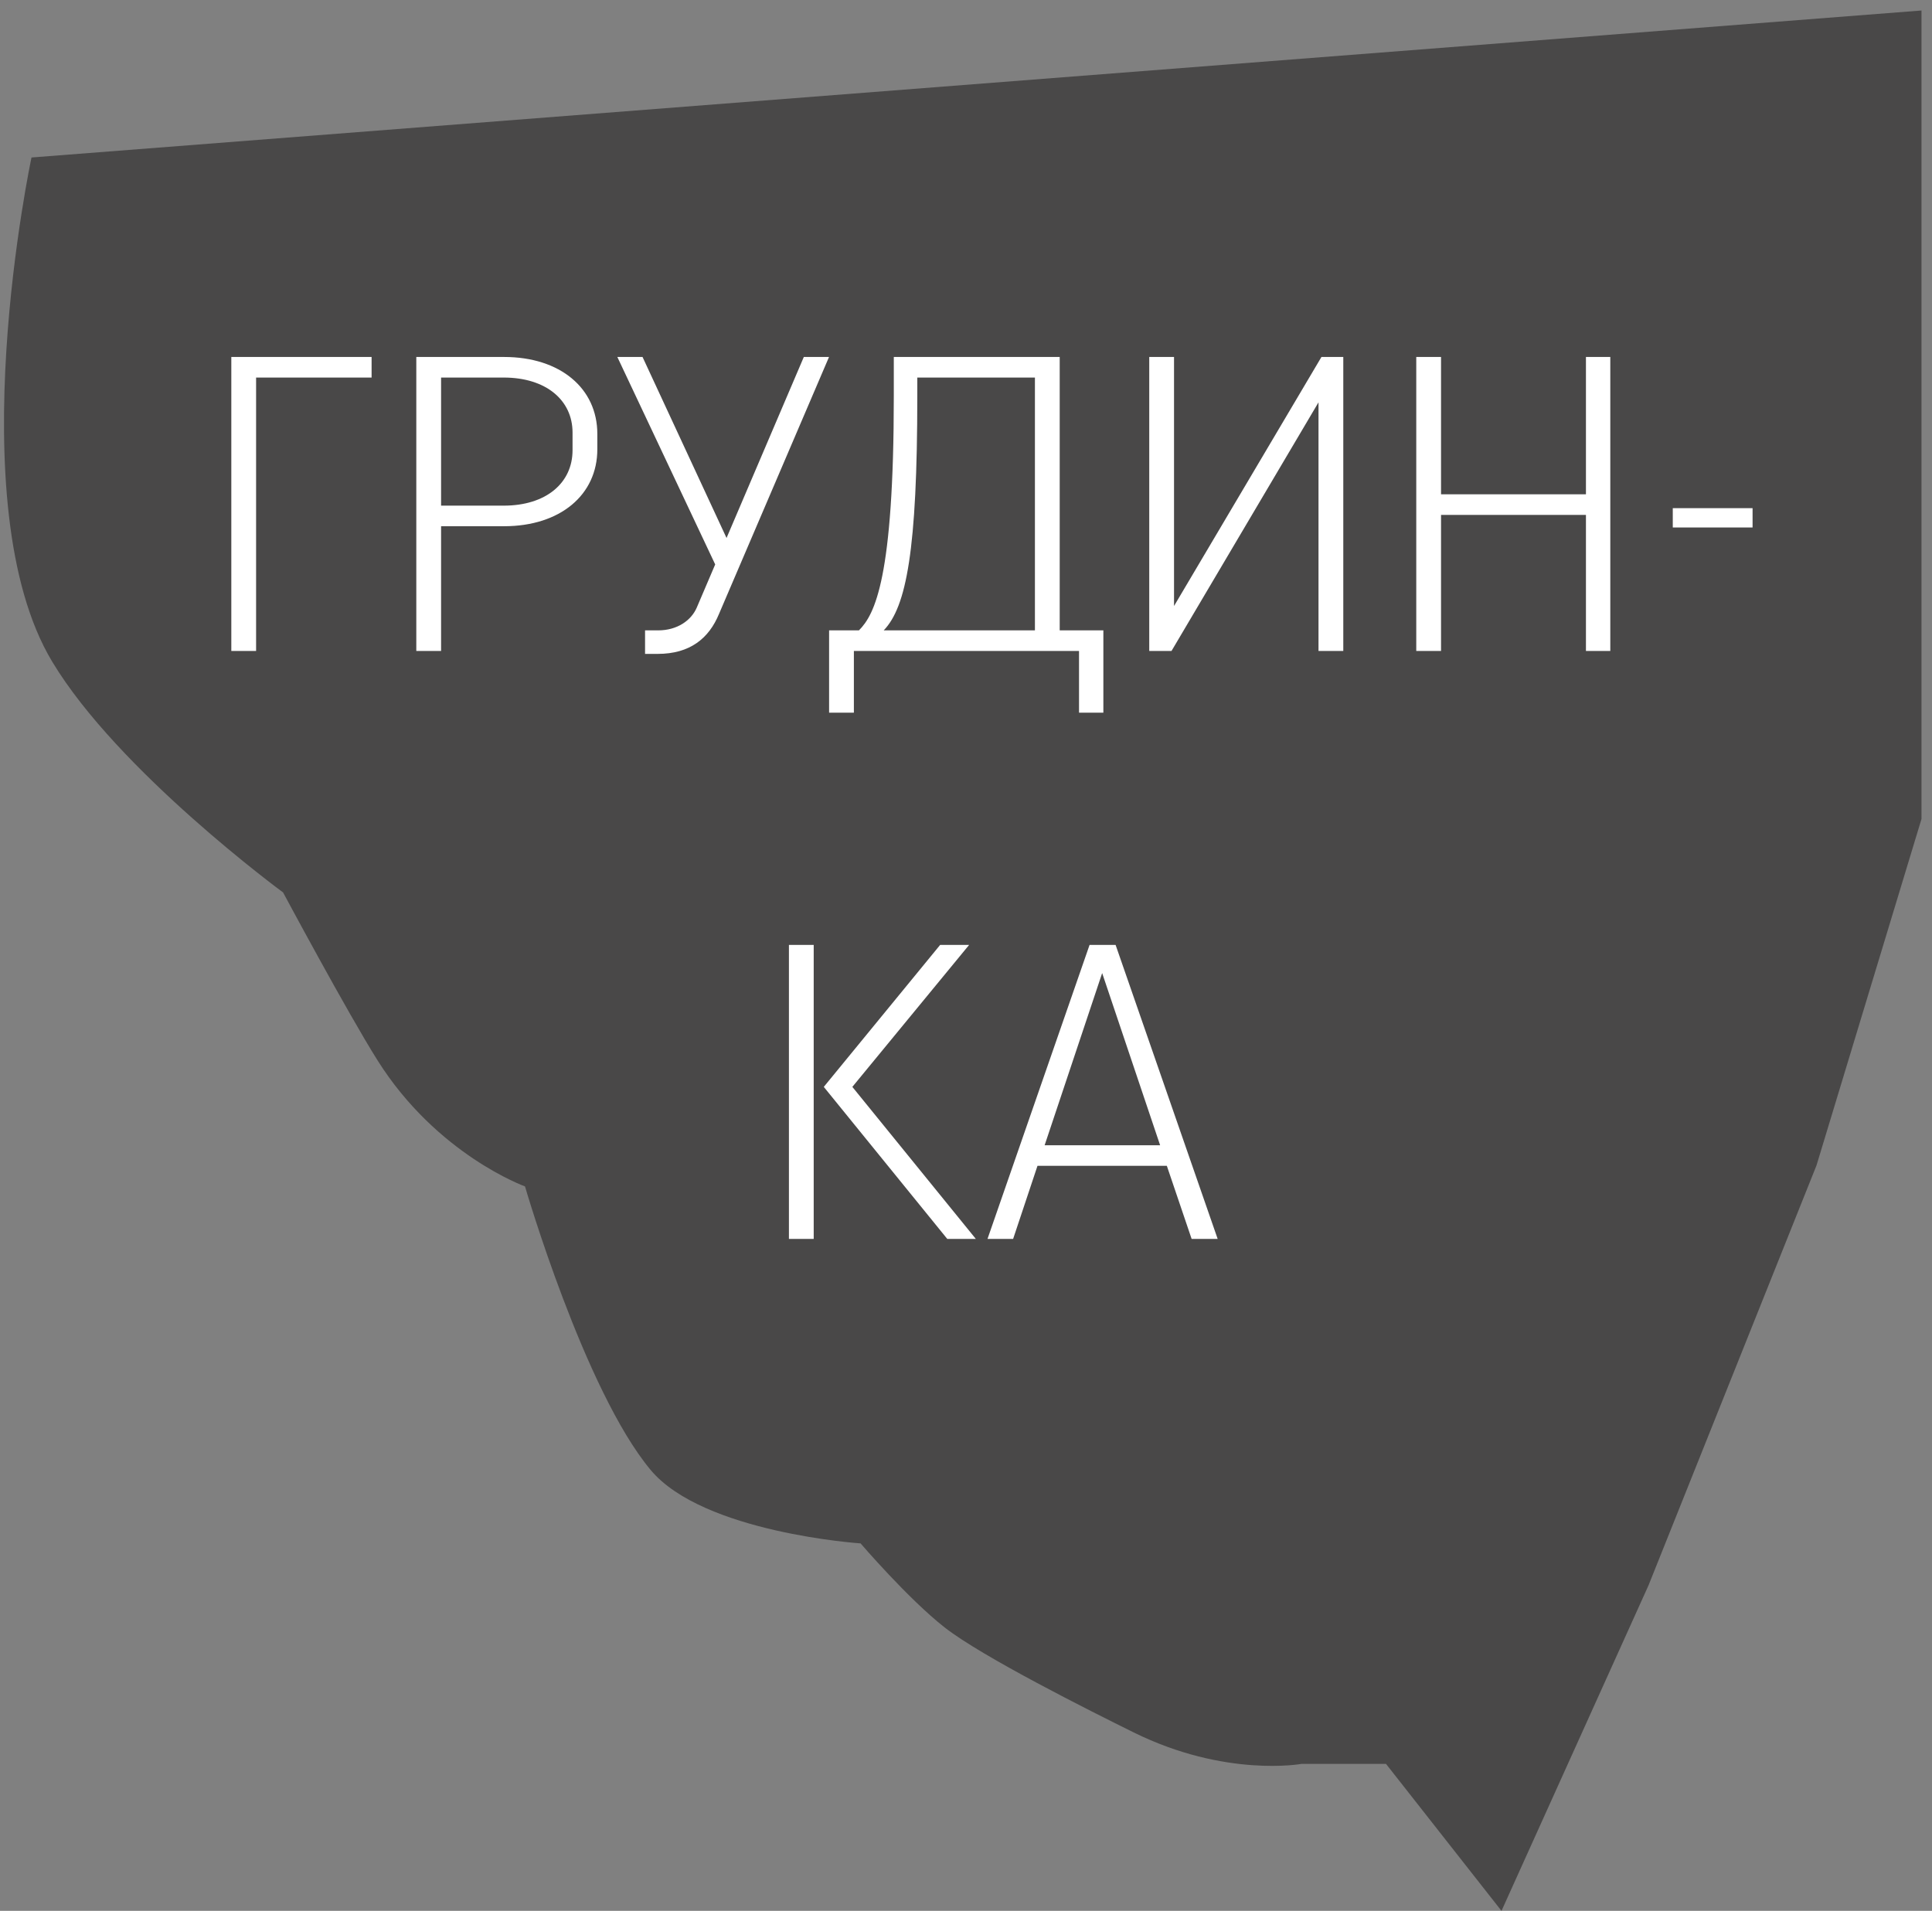 <?xml version="1.0" encoding="UTF-8"?> <svg xmlns="http://www.w3.org/2000/svg" width="92" height="91" viewBox="0 0 92 91" fill="none"><rect x="0" y="0" width="92" height="91" fill="#808080" stroke="none"/> <path d="M1.5 7.5L91.5 0.5V39L86.5 55.5L78.5 75.5L71.5 91L66 84H61.98C61.98 84 58.356 84.663 53.98 82.5C51.938 81.491 46.772 78.905 44.98 77.5C43.241 76.137 40.98 73.5 40.98 73.5C40.98 73.5 33.48 73 30.98 70C27.825 66.214 25 56.5 25 56.5C25 56.5 20.811 54.994 17.98 50.5C16.534 48.205 13.48 42.5 13.48 42.5C13.48 42.5 5.618 36.731 2.48 31.5C-2.02 24 1.5 7.5 1.5 7.5Z" fill="#323131" fill-opacity="0.7"></path> <path d="M17.695 17H11.015V31H12.195V17.98H17.695V17ZM24.004 25.06C26.684 25.06 28.444 23.56 28.444 21.4V20.66C28.444 18.5 26.684 17 24.004 17H19.824V31H21.004V25.06H24.004ZM23.984 17.98C26.004 17.98 27.264 19.06 27.264 20.6V21.44C27.264 23 26.004 24.08 23.984 24.08H21.004V17.98H23.984ZM29.397 17L34.057 26.88L33.177 28.94C32.917 29.54 32.257 30.02 31.337 30.02H30.717V31.14H31.317C32.857 31.14 33.757 30.4 34.237 29.24L39.477 17H38.277L34.597 25.62L30.597 17H29.397ZM50.462 17H42.562V18.86C42.562 27.52 41.661 29.26 40.901 30.02H39.481V33.94H40.661V31H51.382V33.94H52.541V30.02H50.462V17ZM43.681 18.86V17.98H49.282V30.02H42.081C43.161 28.9 43.681 26.2 43.681 18.86ZM55.786 31L62.786 19.16V31H63.966V17H62.926L55.906 28.86V17H54.726V31H55.786ZM68.621 31V24.52H75.521V31H76.681V17H75.521V23.54H68.621V17H67.441V31H68.621ZM79.656 25.12H83.456V24.2H79.656V25.12ZM37.568 59H38.748V45H37.568V59ZM45.108 59H46.468L40.588 51.76L46.148 45H44.768L39.228 51.76L45.108 59ZM48.244 59L49.404 55.52H55.564L56.744 59H57.984L53.124 45H51.884L47.024 59H48.244ZM52.484 46.34L55.244 54.54H49.744L52.484 46.34Z" fill="white"></path> </svg> 